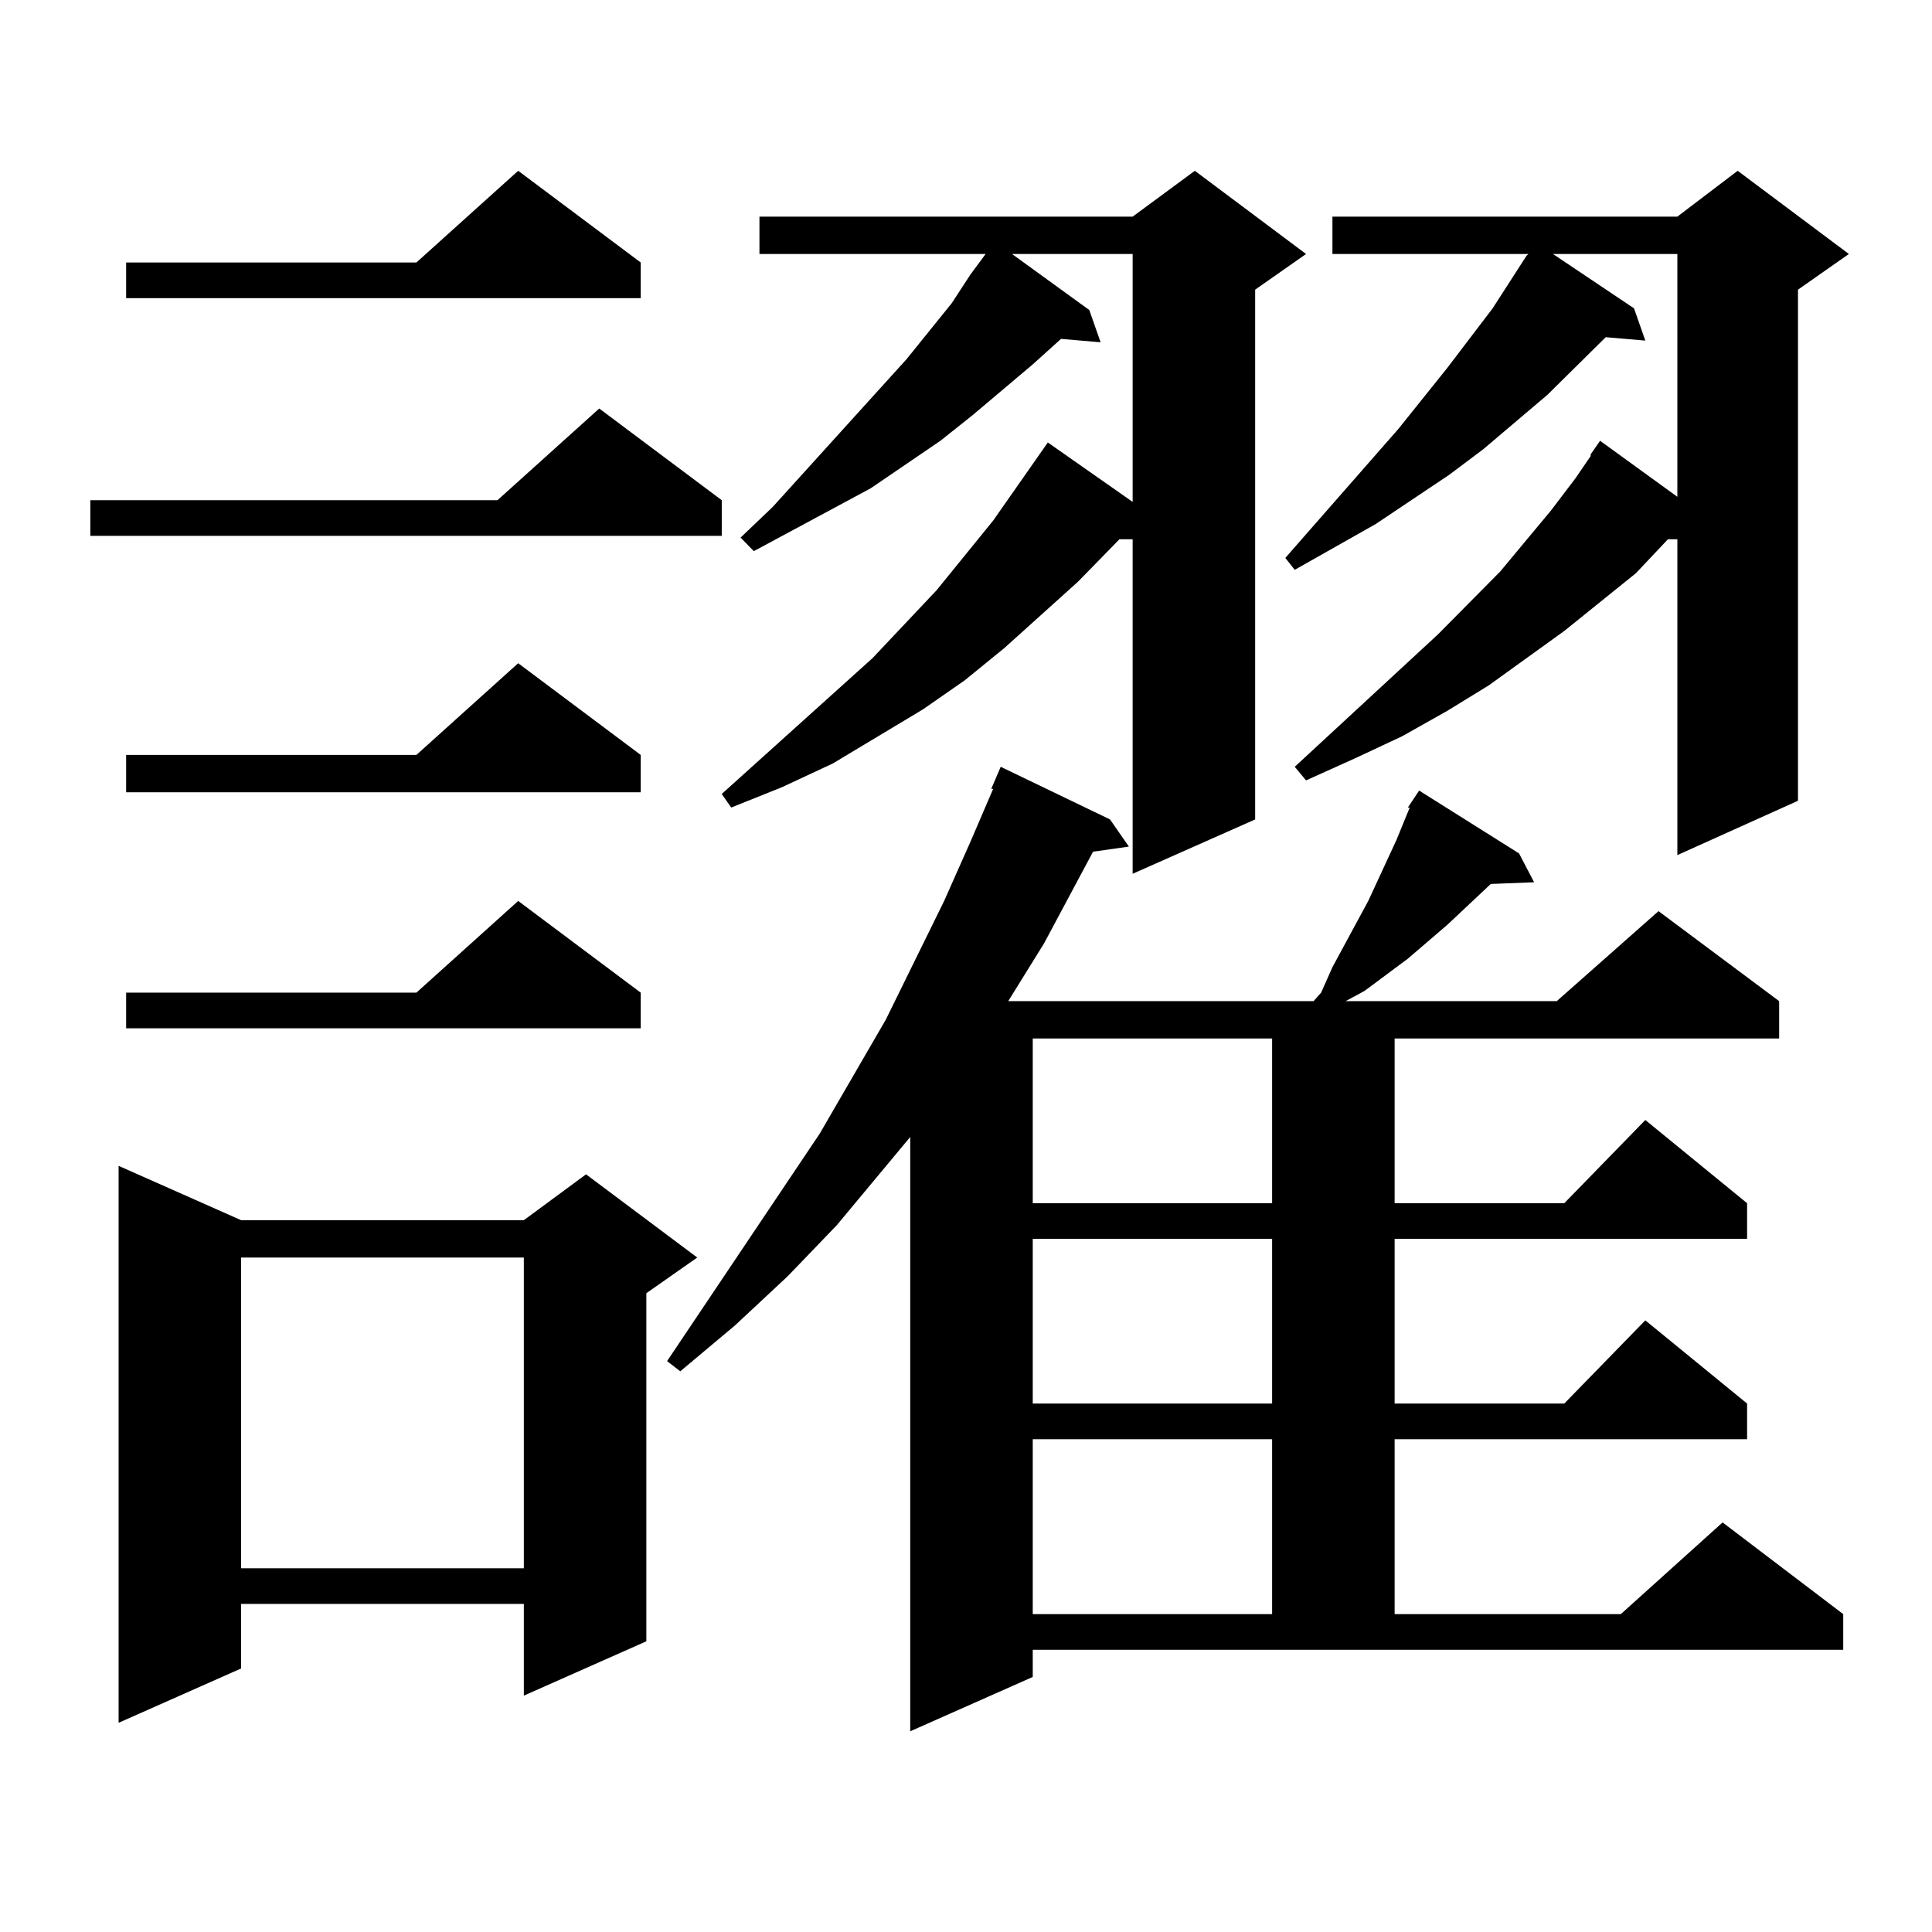 <?xml version="1.0" encoding="utf-8"?>
<!-- Generator: Adobe Illustrator 16.0.0, SVG Export Plug-In . SVG Version: 6.00 Build 0)  -->
<!DOCTYPE svg PUBLIC "-//W3C//DTD SVG 1.1//EN" "http://www.w3.org/Graphics/SVG/1.1/DTD/svg11.dtd">
<svg version="1.1" id="图层_1" xmlns="http://www.w3.org/2000/svg" xmlns:xlink="http://www.w3.org/1999/xlink" x="0px" y="0px"
	 width="1000px" height="1000px" viewBox="0 0 1000 1000" enable-background="new 0 0 1000 1000" xml:space="preserve">
<path d="M373.576,258.906v18.457H46.755v-18.457h210.727l52.682-47.461L373.576,258.906z M124.802,631.563H271.14l32.194-23.73
	l57.56,43.066l-26.341,18.457v180.176l-63.413,28.125v-47.461H124.802v33.398l-63.413,28.125V603.438L124.802,631.563z
	 M331.626,135.859v18.457H65.291v-18.457h150.24l52.682-47.461L331.626,135.859z M331.626,390.742v19.336H65.291v-19.336h150.24
	l52.682-47.461L331.626,390.742z M331.626,513.789v18.457H65.291v-18.457h150.24l52.682-47.461L331.626,513.789z M124.802,650.898
	v160.84H271.14v-160.84H124.802z M683.813,513.789l5.854-13.184l18.536-34.277l14.634-31.641l6.829-16.699h-0.976l5.854-8.789
	l51.706,32.52l7.805,14.941l-22.438,0.879l-22.438,21.094l-20.487,17.578l-22.438,16.699l-9.756,5.273h109.266l52.682-46.582
	l62.438,46.582v19.336H721.86v85.254h87.803l41.95-43.066l52.682,43.066v18.457H721.86v85.254h87.803l41.95-43.066l52.682,43.066
	v18.457H721.86v90.527h117.07l52.682-47.461l62.438,47.461v18.457H534.548v14.063l-63.413,28.125V588.496l-38.048,45.703
	l-25.365,26.367l-27.316,25.488l-28.292,23.73l-6.829-5.273l79.022-117.773l34.146-58.887l30.243-61.523l13.658-30.762
	l11.707-27.246h-0.976l4.878-11.426l56.584,27.246l9.756,14.063l-18.536,2.637l-25.365,47.461l-18.536,29.883H679.91
	L683.813,513.789z M676.008,131.465l-26.341,18.457v274.219l-63.413,28.125V279.121h-6.829l-21.463,21.973l-38.048,34.277
	l-20.487,16.699l-21.463,14.941l-46.828,28.125l-26.341,12.305l-26.341,10.547l-4.878-7.031l78.047-70.313l33.17-35.156
	l29.268-36.035l28.292-40.43l43.901,30.762v-128.32h-62.438l39.999,29.004l5.854,16.699l-20.487-1.758l-14.634,13.184
	l-31.219,26.367l-16.585,13.184l-36.097,24.609l-60.486,32.52l-6.829-7.031l16.585-15.82l69.267-76.465l23.414-29.004l9.756-14.941
	l7.805-10.547h-117.07v-19.336h193.166l32.194-23.73L676.008,131.465z M534.548,537.52v85.254h123.899V537.52H534.548z
	 M534.548,641.23v85.254h123.899V641.23H534.548z M534.548,744.941v90.527h123.899v-90.527H534.548z M956.977,131.465
	l-26.341,18.457v264.551l-62.438,28.125V279.121h-4.878l-16.585,17.578l-37.072,29.883l-39.023,28.125l-21.463,13.184
	l-23.414,13.184l-24.39,11.426l-25.365,11.426l-5.854-7.031l74.145-68.555l32.194-32.52l26.341-31.641l12.683-16.699l7.805-11.426
	v-0.879l4.878-7.031l39.999,29.004V131.465H803.81l41.95,28.125l5.854,16.699l-20.487-1.758l-30.243,29.883l-33.17,28.125
	l-17.561,13.184l-38.048,25.488l-41.95,23.73l-4.878-6.152l58.535-66.797l25.365-31.641l23.414-30.762l17.561-27.246l0.976-0.879
	H689.666v-19.336h178.532l31.219-23.73L956.977,131.465z"/>
</svg>

